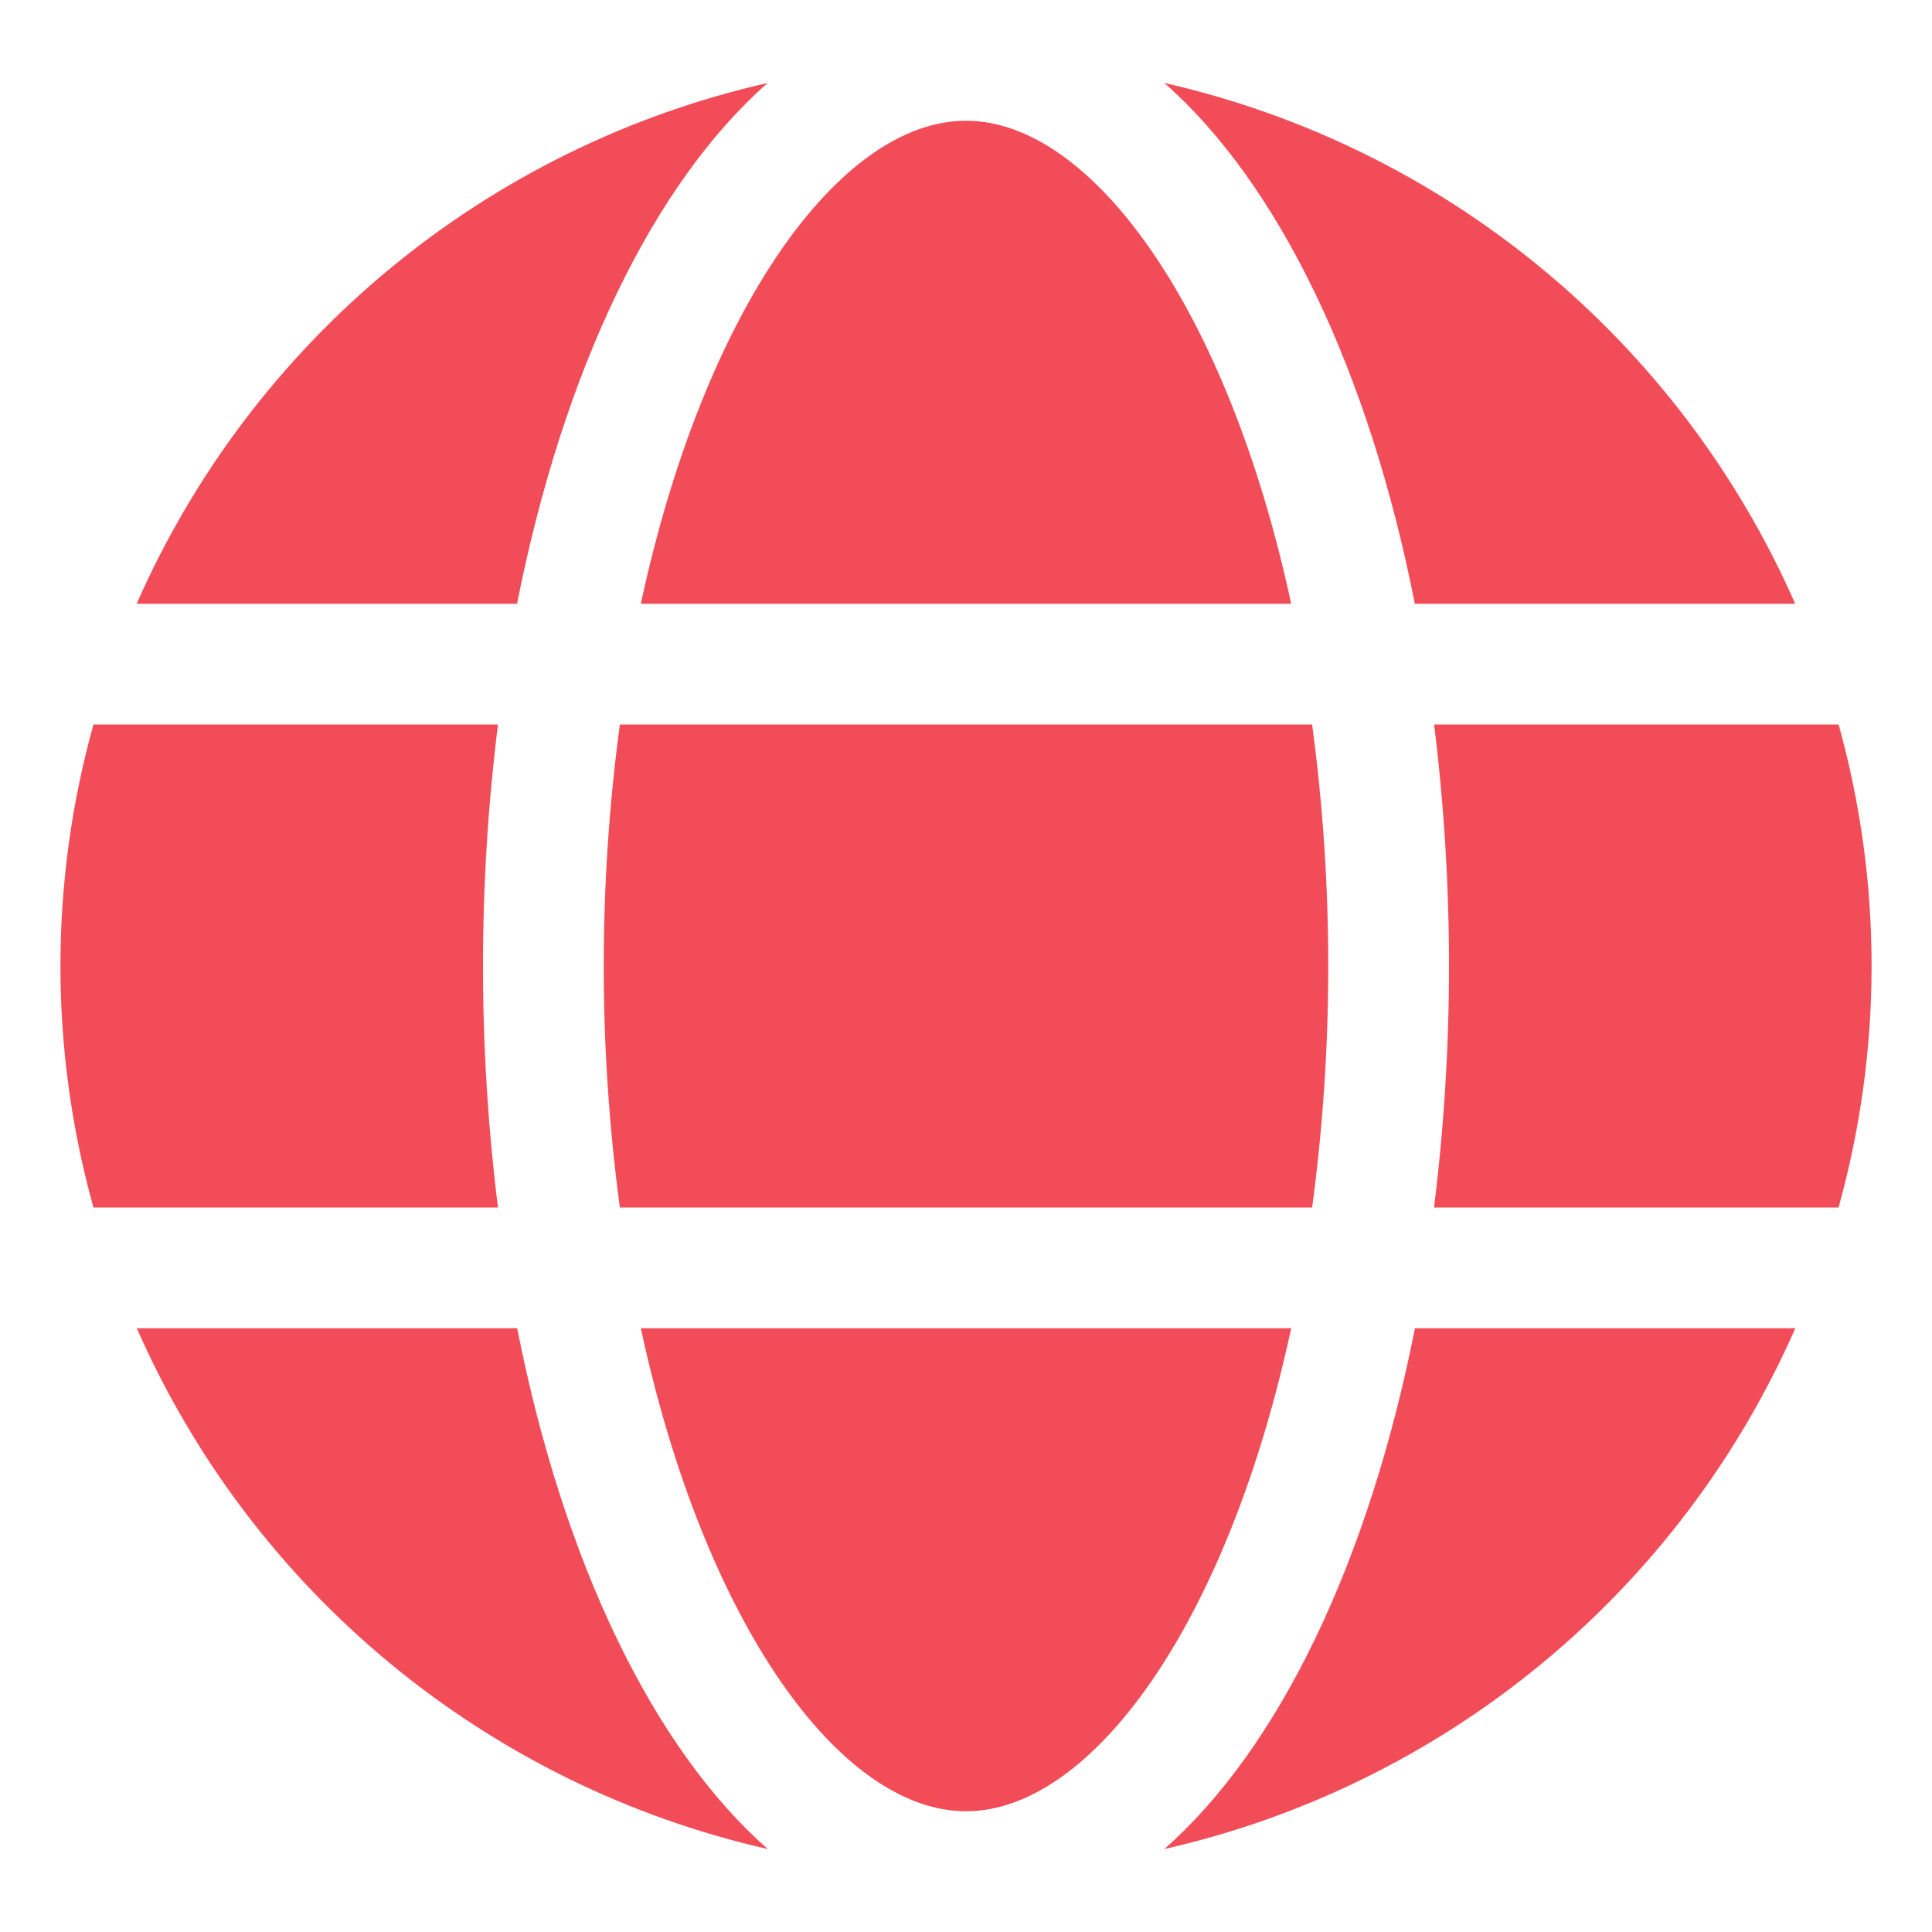 <?xml version="1.0" encoding="UTF-8"?> <svg xmlns="http://www.w3.org/2000/svg" width="512" height="512" viewBox="0 0 512 512" fill="none"><path d="M342.176 160C325.296 81.6 289.296 32 256 32C222.704 32 186.704 81.6 169.824 160H342.176ZM160 256C159.996 277.405 161.423 298.786 164.272 320H347.728C350.577 298.786 352.004 277.405 352 256C352.004 234.596 350.577 213.215 347.728 192H164.272C161.423 213.215 159.996 234.596 160 256ZM169.824 352C186.704 430.4 222.704 480 256 480C289.296 480 325.296 430.4 342.176 352H169.824ZM374.944 160H475.744C460.598 125.533 437.586 95.094 408.552 71.126C379.519 47.158 345.272 30.327 308.56 21.984C338.912 48.688 362.72 98.064 374.944 160ZM487.248 192H380.048C382.687 213.231 384.007 234.606 384 256C384.002 277.395 382.677 298.77 380.032 320H487.232C498.9 278.131 498.916 233.869 487.248 192ZM308.56 490.016C345.278 481.678 379.531 464.85 408.57 440.881C437.61 416.913 460.627 386.472 475.776 352H374.976C362.72 413.936 338.912 463.312 308.56 490.016ZM137.056 352H36.256C51.404 386.472 74.422 416.913 103.461 440.881C132.501 464.85 166.753 481.678 203.472 490.016C173.088 463.312 149.28 413.936 137.056 352ZM203.44 21.984C166.721 30.323 132.469 47.151 103.429 71.119C74.39 95.088 51.373 125.529 36.224 160H137.024C149.28 98.064 173.088 48.688 203.44 21.984ZM128 256C127.998 234.606 129.323 213.231 131.968 192H24.768C13.1 233.869 13.1 278.131 24.768 320H131.968C129.323 298.77 127.998 277.395 128 256Z" fill="#F24C58"></path></svg> 